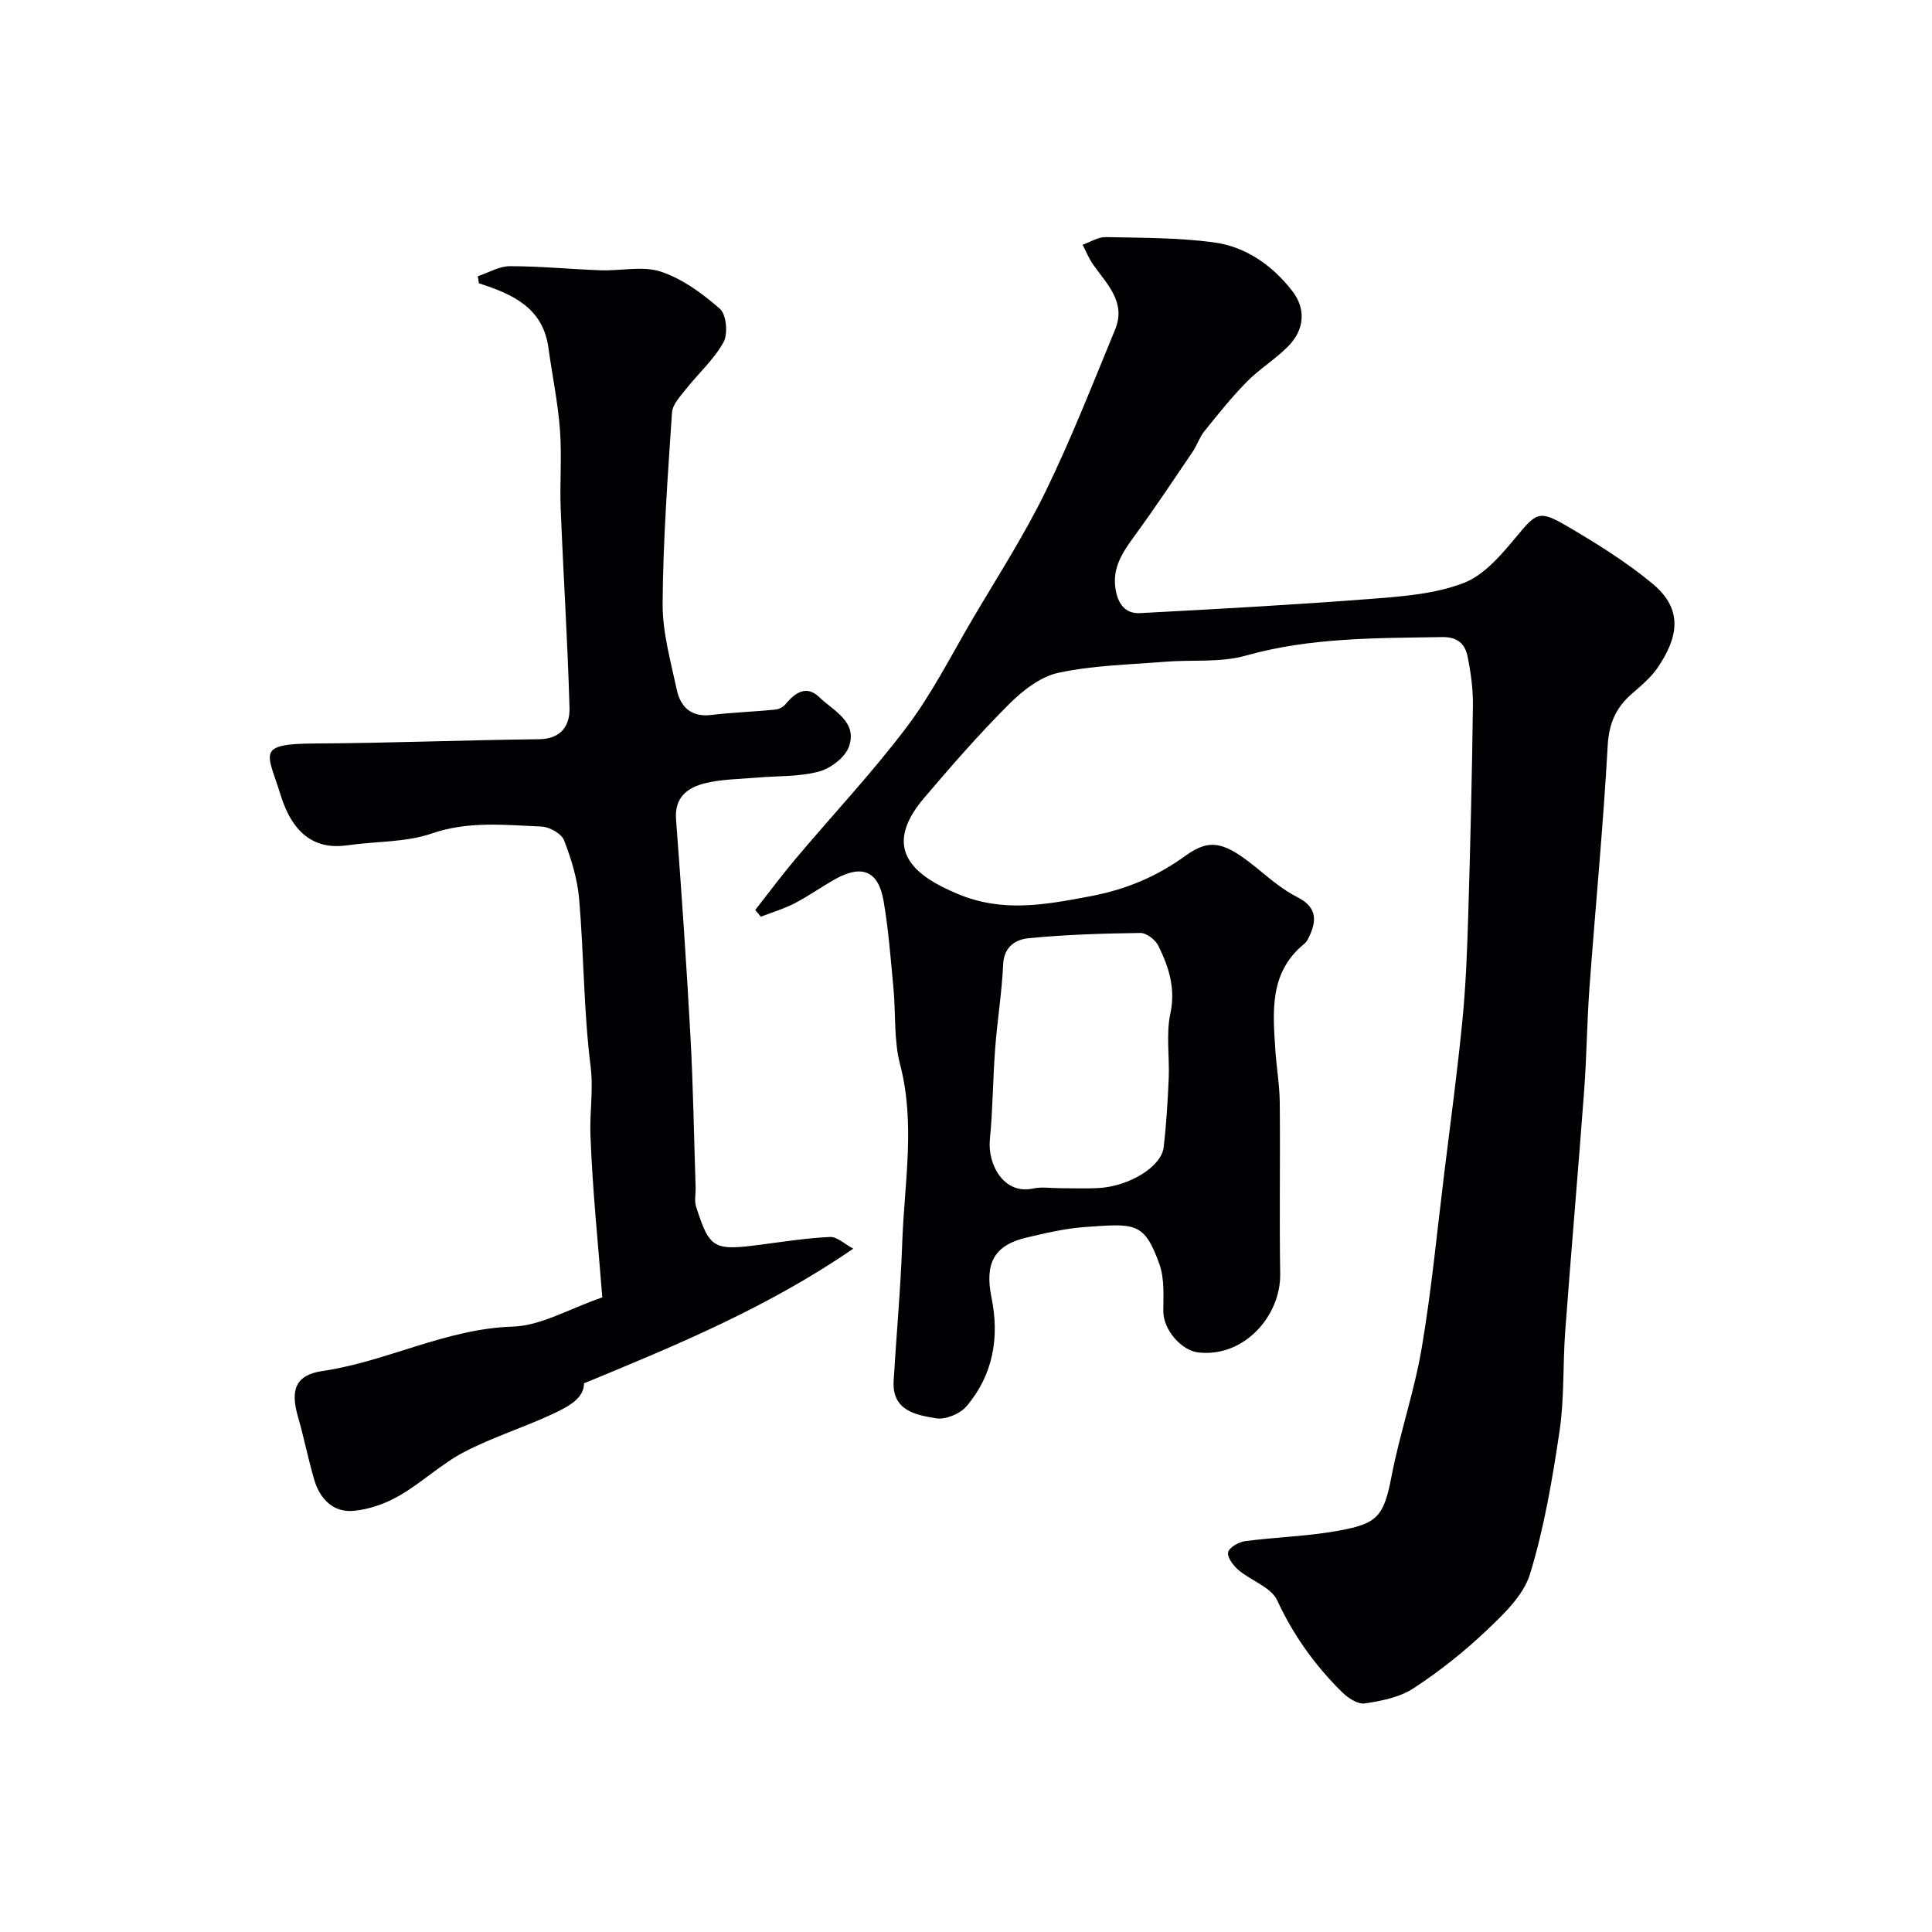 <svg enable-background="new 0 0 400 400" viewBox="0 0 400 400" xmlns="http://www.w3.org/2000/svg"><g fill="#010103"><path d="m156.36 188.41c2.78-3.54 5.46-7.16 8.36-10.6 7.67-9.11 15.86-17.81 23.02-27.3 5.2-6.89 9.15-14.74 13.55-22.23 5.16-8.77 10.71-17.35 15.16-26.47 5.34-10.95 9.78-22.33 14.43-33.6 2.32-5.64-1.7-9.38-4.55-13.42-.89-1.26-1.47-2.74-2.19-4.12 1.59-.55 3.19-1.61 4.77-1.58 7.43.15 14.92.11 22.27 1.07 6.71.87 12.25 4.77 16.37 10.09 2.88 3.72 2.54 8-.82 11.42-2.63 2.68-5.95 4.69-8.59 7.37-3.16 3.21-5.98 6.75-8.81 10.27-1 1.25-1.5 2.89-2.41 4.23-3.93 5.8-7.81 11.64-11.94 17.3-2.48 3.39-4.76 6.64-4.01 11.18.5 3.02 2.02 5.08 5.05 4.92 16.12-.85 32.25-1.74 48.35-2.99 6.31-.49 12.9-1.02 18.7-3.26 4.18-1.62 7.69-5.74 10.73-9.39 4.22-5.07 4.76-5.81 10.5-2.45 6.17 3.61 12.33 7.43 17.82 11.98 6.68 5.54 5.08 11.42 1.17 17.27-1.41 2.11-3.47 3.83-5.41 5.52-3.3 2.86-4.76 6.11-5.02 10.71-.93 16.75-2.55 33.46-3.78 50.19-.52 7.09-.57 14.21-1.1 21.29-1.23 16.57-2.68 33.13-3.91 49.7-.52 6.94-.17 13.99-1.19 20.84-1.48 9.95-3.18 19.97-6.11 29.55-1.35 4.41-5.43 8.28-8.98 11.65-4.66 4.43-9.78 8.49-15.15 12-2.86 1.87-6.64 2.62-10.11 3.13-1.45.21-3.51-1.18-4.74-2.4-5.55-5.51-10.02-11.72-13.36-18.94-1.26-2.73-5.39-4.06-8-6.27-1.07-.91-2.36-2.6-2.16-3.68.19-.98 2.18-2.14 3.5-2.31 6.49-.86 13.1-1 19.51-2.19 7.87-1.47 9.21-2.84 10.83-11.27 1.72-8.93 4.74-17.62 6.25-26.58 2.02-11.92 3.16-24 4.64-36.01 1.3-10.56 2.73-21.12 3.77-31.71.71-7.22.99-14.5 1.21-21.76.44-14.46.78-28.92.97-43.38.05-3.42-.42-6.9-1.1-10.26-.52-2.55-2.02-4.07-5.25-4.02-13.66.23-27.27.06-40.68 3.84-5.28 1.49-11.15.81-16.73 1.27-7.37.6-14.86.74-22.04 2.28-3.74.8-7.43 3.69-10.26 6.52-6.18 6.17-11.94 12.78-17.6 19.44-9.23 10.86-1.48 16.3 7.07 19.86 9.23 3.84 17.9 2.24 27.27.47 7.56-1.43 13.81-4.06 19.86-8.44 5.15-3.72 8.19-2.8 15.13 2.92 2.52 2.07 5.09 4.22 7.97 5.68 4.28 2.16 4.02 5.07 2.27 8.58-.22.43-.53.86-.91 1.16-7.19 5.92-6.42 13.99-5.9 21.97.24 3.61.87 7.2.91 10.8.12 11.83-.1 23.66.09 35.49.14 8.65-7.42 17.31-16.89 16.28-3.6-.39-7.33-4.74-7.31-8.57.02-3.24.25-6.73-.8-9.69-3.16-8.88-5.12-8.44-15.5-7.71-4.02.29-8.03 1.24-11.97 2.16-6.8 1.59-8.74 5.36-7.3 12.45 1.68 8.19.35 15.99-5.16 22.48-1.33 1.56-4.34 2.83-6.29 2.51-4.23-.7-9.18-1.57-8.81-7.78.57-9.54 1.45-19.07 1.78-28.62.43-12.3 2.77-24.57-.46-36.93-1.31-5.02-.86-10.48-1.36-15.73-.57-6.03-1.02-12.09-2.04-18.05-1.07-6.23-4.48-7.62-10.01-4.53-2.84 1.59-5.51 3.51-8.39 5-2.22 1.15-4.66 1.87-7.01 2.78-.39-.44-.78-.91-1.17-1.38zm63 57.59c2.66 0 5.33.12 7.99-.02 6.4-.34 13.09-4.39 13.57-8.44.56-4.73.84-9.5 1.05-14.26.19-4.48-.58-9.13.34-13.43 1.12-5.24-.33-9.65-2.47-14.01-.61-1.24-2.45-2.69-3.7-2.68-7.75.1-15.53.34-23.24 1.09-2.5.25-5.03 1.68-5.2 5.34-.27 5.87-1.23 11.71-1.67 17.58-.47 6.24-.47 12.53-1.09 18.76-.5 5.08 2.83 11.46 8.94 10.14 1.75-.39 3.65-.07 5.48-.07z"/><path d="m98.92 57.19c2.22-.73 4.44-2.08 6.66-2.08 6.27 0 12.53.63 18.8.85 4.18.15 8.7-.97 12.47.29 4.46 1.49 8.62 4.54 12.21 7.7 1.34 1.18 1.69 5.17.74 6.9-1.98 3.58-5.21 6.46-7.8 9.74-1.16 1.47-2.76 3.15-2.87 4.82-.88 13.18-1.85 26.39-1.94 39.59-.04 5.93 1.67 11.91 2.93 17.8.76 3.55 2.96 5.72 7.11 5.23 4.4-.53 8.85-.68 13.27-1.11.74-.07 1.63-.52 2.09-1.08 2-2.41 4.34-4.1 7.04-1.49 2.95 2.84 7.98 5.09 6.12 10.27-.8 2.23-3.8 4.49-6.23 5.13-4.06 1.09-8.46.87-12.71 1.24-3.59.32-7.27.31-10.74 1.15-3.64.88-6.46 2.84-6.1 7.53 1.13 14.95 2.16 29.92 2.98 44.89.57 10.42.73 20.86 1.07 31.29.04 1.33-.29 2.77.1 3.98 2.82 8.87 3.72 9.13 13.57 7.84 4.72-.62 9.44-1.35 14.18-1.57 1.43-.07 2.93 1.43 4.79 2.42-17.65 12.13-36.4 19.91-55.75 27.88.04 3.15-3.37 4.89-6.56 6.38-6.01 2.81-12.42 4.79-18.28 7.86-4.73 2.47-8.73 6.33-13.37 9.01-2.86 1.65-6.27 2.87-9.54 3.16-4.14.36-6.9-2.44-8.07-6.35-1.29-4.35-2.15-8.82-3.41-13.18-1.58-5.47-.55-8.6 5.09-9.43 13.39-1.96 25.53-8.76 39.4-9.19 5.84-.18 11.58-3.67 18.53-6.05-.83-10.75-2.04-22.21-2.46-33.7-.17-4.69.65-9.3.03-14.19-1.43-11.43-1.38-23.05-2.36-34.55-.35-4.14-1.62-8.31-3.13-12.2-.54-1.38-3.01-2.77-4.66-2.84-7.59-.32-15.1-1.19-22.72 1.43-5.45 1.88-11.62 1.6-17.45 2.45-6.36.92-11.24-1.92-13.88-10.49-2.67-8.68-5.25-10.53 7.22-10.59 15.43-.08 30.86-.71 46.29-.88 4.64-.05 6.43-2.86 6.33-6.5-.38-13.71-1.27-27.4-1.82-41.1-.22-5.49.26-11.02-.16-16.49-.43-5.69-1.61-11.31-2.39-16.98-1.14-8.31-7.49-11.1-14.39-13.33-.09-.48-.16-.97-.23-1.46z"/></g></svg>
